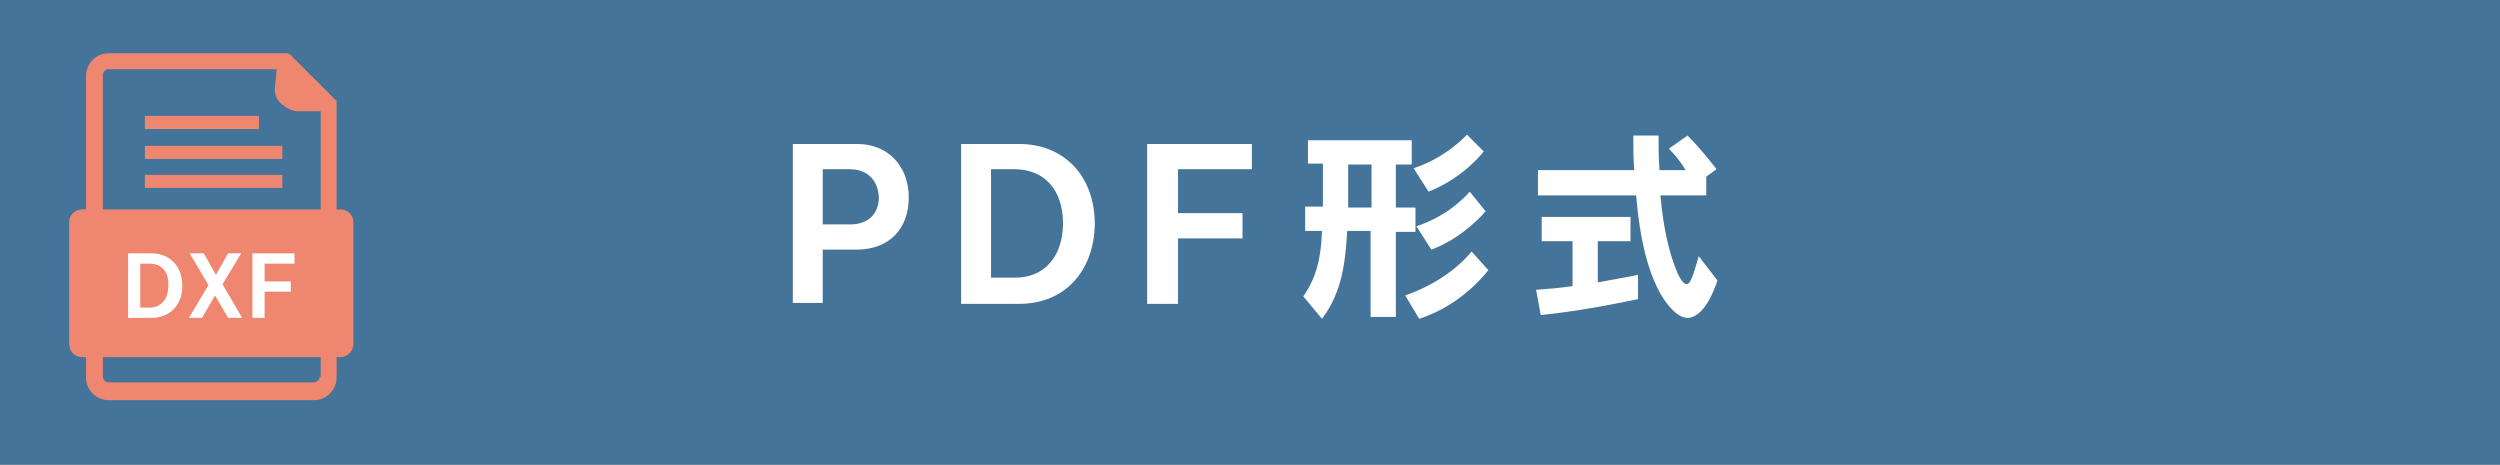 <?xml version="1.0" encoding="utf-8"?>
<!-- Generator: Adobe Illustrator 24.1.0, SVG Export Plug-In . SVG Version: 6.00 Build 0)  -->
<svg version="1.1" id="レイヤー_1" xmlns="http://www.w3.org/2000/svg" xmlns:xlink="http://www.w3.org/1999/xlink" x="0px"
	 y="0px" viewBox="0 0 267.4 49.7" style="enable-background:new 0 0 267.4 49.7;" xml:space="preserve">
<rect x="0" y="0" width="267.4" height="49.7" fill="#808080" stroke="none"/>
<style type="text/css">
	.st0{fill:#45749A;}
	.st1{fill:#FFFFFF;}
	.st2{fill:#F3DF2E;}
	.st3{fill:#11366E;}
	.st4{fill:#8ACCF0;}
	.st5{fill:#EF8770;}
	.st6{fill:#231815;}
</style>
<g>
	<rect x="-579.6" y="0" class="st0" width="269.9" height="49.7"/>
	<g>
		<path class="st1" d="M-491.9,32.5h-6.2V15.4h6.2c4.8,0,8.1,3.4,8.1,8.6C-484,29-487.1,32.5-491.9,32.5z M-492.4,18.1h-2.5v11.6
			h2.6c3.2,0,5.1-2.4,5.1-5.8C-487.2,20.3-489.3,18.1-492.4,18.1z"/>
		<path class="st1" d="M-463.5,32.5h-3.6l-2.1-10.3c-0.2-1.1-0.4-2.9-0.5-3.7h0c0,0.9-0.2,2.7-0.5,3.7l-2,10.3h-3.7l-3.8-17.1h3.2
			l2.1,10.3c0.2,1,0.3,2.5,0.3,3.5h0.1c0.1-1,0.2-2.5,0.4-3.4l2.1-10.4h3.5l2.3,10.4c0.2,0.8,0.3,2.3,0.4,3.4h0.1
			c0.1-1.1,0.2-2.6,0.3-3.4l2-10.4h3.1L-463.5,32.5z"/>
		<path class="st1" d="M-447.2,32.9c-5,0-8.3-3.3-8.3-9c0-5.5,3.3-8.9,7.9-8.9c3.3,0,5.5,1.4,6.5,3.4l-2,1.9
			c-0.8-1.5-2.2-2.5-4.2-2.5c-2.8,0-4.9,2.2-4.9,6.1c0,4.2,2.3,6.3,5,6.3c1.8,0,3-0.6,3.6-1.7v-2.9h-4.1v-2.7h7v6.8
			C-442,31.8-444.2,32.9-447.2,32.9z"/>
		<path class="st1" d="M-424.8,24.7v9.2h-2.7v-9.2h-2.5c-0.2,3.2-0.5,6.5-2.7,9.4l-2-2.4c1.4-2,1.9-4.1,2-7h-1.8v-2.6h1.9
			c0-0.3,0-4.6,0-4.6h-1.6V15h11.1v2.6h-1.7v4.6h2.1v2.6H-424.8z M-427.4,17.6h-2.5c0,0,0,4.2,0,4.6h2.5V17.6z M-422.3,34.1
			l-1.5-2.5c4.9-1.7,7.1-4.7,7.1-4.7l1.8,2C-414.9,28.8-417.4,32.5-422.3,34.1z M-421.3,20.5l-1.6-2.5c3.6-1.2,5.7-3.6,5.7-3.6
			l1.8,1.8C-415.4,16.2-417.5,19-421.3,20.5z M-421,26.7l-1.6-2.5c3.7-1.2,5.7-3.7,5.7-3.7l1.7,2.1C-415.2,22.6-417.5,25.4-421,26.7
			z"/>
		<path class="st1" d="M-409.3,33.7l-0.5-2.7c1.3-0.1,2.6-0.2,3.9-0.4v-4.8h-3.3v-2.6h9.5v2.6h-3.5v4.4c2.3-0.4,4.3-0.8,4.3-0.8V32
			C-399,32-404.3,33.2-409.3,33.7z M-393.6,34c-0.8,0-1.6-0.7-2.4-1.8c-1.8-2.6-2.7-6.6-3.1-11.3h-10.5v-2.7h10.3
			c-0.1-1.3-0.1-2.3-0.1-3.7h2.7c0,1.5,0,2.4,0.1,3.7h2.8c-0.4-0.7-1.1-1.6-1.8-2.3l2-1.4c1.6,1.6,3.1,3.6,3.1,3.6l-1.1,0.8v2h-4.9
			c0.3,3.6,1,6.3,1.7,8c0.4,1,0.8,1.5,1.1,1.5c0.4,0,0.7-0.9,1.3-3l2,2.6C-391.3,32.7-392.5,34-393.6,34z"/>
	</g>
	<g>
		<path class="st2" d="M-542.5,11.1c0-0.1,0-0.1,0-0.2c0,0,0,0,0,0c0,0,0-0.1,0-0.1c0,0,0,0,0,0c0,0,0-0.1-0.1-0.1c0,0,0,0,0,0
			c0,0-0.1-0.1-0.1-0.1l0,0l0,0l-4.6-4.6c0,0-0.1-0.1-0.1-0.1c0,0,0,0,0,0c0,0-0.1-0.1-0.1-0.1c0,0,0,0,0,0c-0.1,0-0.1,0-0.2-0.1
			c0,0,0,0,0,0c-0.1,0-0.1,0-0.2,0c0,0,0,0,0,0h-19c-1.3,0-2.4,1.1-2.4,2.4v32.3c0,1.3,1.1,2.4,2.4,2.4h22c1.3,0,2.4-1.1,2.4-2.4
			L-542.5,11.1C-542.5,11.1-542.5,11.1-542.5,11.1z M-544.3,40.3c0,0.3-0.3,0.6-0.6,0.6h-22c-0.3,0-0.6-0.3-0.6-0.6V8
			c0-0.3,0.3-0.6,0.6-0.6h18l-0.2,2c0,0.1,0,0.2,0,0.2c0,0.7,0.3,1.2,0.8,1.6c0.5,0.4,1.1,0.7,1.7,0.7c0,0,0,0,0,0h0h2.4V40.3z"/>
		<rect x="-563" y="12.4" class="st2" width="12.2" height="1.4"/>
		<rect x="-563" y="15.6" class="st2" width="14.7" height="1.4"/>
		<rect x="-563" y="18.7" class="st2" width="14.7" height="1.4"/>
		<path class="st2" d="M-542.1,38.2h-27.6c-0.8,0-1.4-0.6-1.4-1.4v-13c0-0.8,0.6-1.4,1.4-1.4h27.6c0.8,0,1.4,0.6,1.4,1.4v13
			C-540.7,37.5-541.3,38.2-542.1,38.2z"/>
		<g>
			<path class="st3" d="M-564,34h-2.5v-6.9h2.5c2,0,3.3,1.4,3.3,3.5C-560.8,32.6-562.1,34-564,34z M-564.2,28.2h-1v4.7h1
				c1.3,0,2-1,2-2.3C-562.1,29.1-563,28.2-564.2,28.2z"/>
			<path class="st3" d="M-553.6,34h-1.5l-0.8-4.1c-0.1-0.4-0.2-1.2-0.2-1.5h0c0,0.3-0.1,1.1-0.2,1.5l-0.8,4.1h-1.5l-1.5-6.9h1.3
				l0.9,4.2c0.1,0.4,0.1,1,0.1,1.4h0c0-0.4,0.1-1,0.2-1.4l0.9-4.2h1.4l0.9,4.2c0.1,0.3,0.1,0.9,0.2,1.4h0c0-0.5,0.1-1,0.1-1.4
				l0.8-4.2h1.3L-553.6,34z"/>
			<path class="st3" d="M-548.1,34.2c-2,0-3.3-1.3-3.3-3.6c0-2.2,1.3-3.6,3.2-3.6c1.3,0,2.2,0.6,2.6,1.4l-0.8,0.8
				c-0.3-0.6-0.9-1-1.7-1c-1.1,0-2,0.9-2,2.5c0,1.7,0.9,2.6,2,2.6c0.7,0,1.2-0.3,1.4-0.7v-1.2h-1.7v-1.1h2.8v2.8
				C-546,33.8-546.9,34.2-548.1,34.2z"/>
		</g>
	</g>
</g>
<g>
	<rect x="-292.4" y="0" class="st0" width="273.9" height="49.7"/>
	<g>
		<path class="st1" d="M-199.9,32.5h-6.2V15.4h6.2c4.8,0,8.1,3.4,8.1,8.6C-191.9,29-195,32.5-199.9,32.5z M-200.4,18.1h-2.5v11.6
			h2.6c3.2,0,5.1-2.4,5.1-5.8C-195.2,20.3-197.2,18.1-200.4,18.1z"/>
		<path class="st1" d="M-177.4,32.5l-3.5-6.1l-3.5,6.1h-3.5l5.2-8.7l-5-8.4h3.6l3.2,5.7l3.3-5.7h3.5l-5,8.2l5.3,8.9H-177.4z"/>
		<path class="st1" d="M-165.6,18.1v4.7h6.9v2.7h-6.9v7h-3.3V15.4h11.2v2.7H-165.6z"/>
		<path class="st1" d="M-142.3,24.7v9.2h-2.7v-9.2h-2.5c-0.2,3.2-0.5,6.5-2.7,9.4l-2-2.4c1.4-2,1.9-4.1,2-7h-1.8v-2.6h1.9
			c0-0.3,0-4.6,0-4.6h-1.6V15h11.1v2.6h-1.7v4.6h2.1v2.6H-142.3z M-145,17.6h-2.5c0,0,0,4.2,0,4.6h2.5V17.6z M-139.8,34.1l-1.5-2.5
			c4.9-1.7,7.1-4.7,7.1-4.7l1.8,2C-132.4,28.8-134.9,32.5-139.8,34.1z M-138.8,20.5l-1.6-2.5c3.6-1.2,5.7-3.6,5.7-3.6l1.8,1.8
			C-132.9,16.2-135.1,19-138.8,20.5z M-138.6,26.7l-1.6-2.5c3.7-1.2,5.7-3.7,5.7-3.7l1.7,2.1C-132.8,22.6-135.1,25.4-138.6,26.7z"/>
		<path class="st1" d="M-126.9,33.7l-0.5-2.7c1.3-0.1,2.6-0.2,3.9-0.4v-4.8h-3.3v-2.6h9.5v2.6h-3.5v4.4c2.3-0.4,4.3-0.8,4.3-0.8V32
			C-116.5,32-121.8,33.2-126.9,33.7z M-111.1,34c-0.8,0-1.6-0.7-2.4-1.8c-1.8-2.6-2.7-6.6-3.1-11.3h-10.5v-2.7h10.3
			c-0.1-1.3-0.1-2.3-0.1-3.7h2.7c0,1.5,0,2.4,0.1,3.7h2.8c-0.4-0.7-1.1-1.6-1.8-2.3l2-1.4c1.6,1.6,3.1,3.6,3.1,3.6l-1.1,0.8v2h-4.9
			c0.3,3.6,1,6.3,1.7,8c0.4,1,0.8,1.5,1.1,1.5c0.4,0,0.7-0.9,1.3-3l2,2.6C-108.9,32.7-110,34-111.1,34z"/>
	</g>
	<g>
		<path class="st4" d="M-255.2,11.1c0-0.1,0-0.1,0-0.2c0,0,0,0,0,0c0,0,0-0.1,0-0.1c0,0,0,0,0,0c0,0,0-0.1-0.1-0.1c0,0,0,0,0,0
			c0,0-0.1-0.1-0.1-0.1l0,0l0,0l-4.6-4.6c0,0-0.1-0.1-0.1-0.1c0,0,0,0,0,0c0,0-0.1-0.1-0.1-0.1c0,0,0,0,0,0c-0.1,0-0.1,0-0.2-0.1
			c0,0,0,0,0,0c-0.1,0-0.1,0-0.2,0c0,0,0,0,0,0h-19c-1.3,0-2.4,1.1-2.4,2.4v32.3c0,1.3,1.1,2.4,2.4,2.4h22c1.3,0,2.4-1.1,2.4-2.4
			L-255.2,11.1C-255.2,11.1-255.2,11.1-255.2,11.1z M-257.1,40.3c0,0.3-0.3,0.6-0.6,0.6h-22c-0.3,0-0.6-0.3-0.6-0.6V8
			c0-0.3,0.3-0.6,0.6-0.6h18l-0.2,2c0,0.1,0,0.2,0,0.2c0,0.7,0.3,1.2,0.8,1.6c0.5,0.4,1.1,0.7,1.7,0.7c0,0,0,0,0,0h0h2.4V40.3z"/>
		<rect x="-275.7" y="12.4" class="st4" width="12.2" height="1.4"/>
		<rect x="-275.7" y="15.6" class="st4" width="14.7" height="1.4"/>
		<rect x="-275.7" y="18.7" class="st4" width="14.7" height="1.4"/>
		<path class="st4" d="M-254.9,38.2h-27.6c-0.8,0-1.4-0.6-1.4-1.4v-13c0-0.8,0.6-1.4,1.4-1.4h27.6c0.8,0,1.4,0.6,1.4,1.4v13
			C-253.5,37.5-254.1,38.2-254.9,38.2z"/>
		<g>
			<path class="st3" d="M-275,34h-2.5v-6.9h2.5c2,0,3.3,1.4,3.3,3.5C-271.8,32.6-273.1,34-275,34z M-275.2,28.2h-1v4.7h1
				c1.3,0,2-1,2-2.3C-273.1,29.1-273.9,28.2-275.2,28.2z"/>
			<path class="st3" d="M-266.8,34l-1.4-2.5l-1.4,2.5h-1.4l2.1-3.5l-2-3.4h1.5l1.3,2.3l1.3-2.3h1.4l-2,3.3l2.1,3.6H-266.8z"/>
			<path class="st3" d="M-263,28.2v1.9h2.8v1.1h-2.8V34h-1.3v-6.9h4.5v1.1H-263z"/>
		</g>
	</g>
</g>
<g>
	<rect x="-1.1" y="0" class="st0" width="269.9" height="49.7"/>
	<g>
		<path class="st1" d="M91.6,26.7H88v5.7h-3.2V15.4h6.9c3.3,0,5.5,2.4,5.5,5.7C97.2,24.5,95.1,26.7,91.6,26.7z M90.9,18.1h-2.9V24h3
			c1.7,0,3-1,3-2.9C93.9,19.1,92.6,18.1,90.9,18.1z"/>
		<path class="st1" d="M109,32.5h-6.2V15.4h6.2c4.8,0,8.1,3.4,8.1,8.6C117,29,113.9,32.5,109,32.5z M108.5,18.1H106v11.6h2.6
			c3.2,0,5.1-2.4,5.1-5.8C113.7,20.3,111.7,18.1,108.5,18.1z"/>
		<path class="st1" d="M126,18.1v4.7h6.9v2.7H126v7h-3.3V15.4h11.2v2.7H126z"/>
		<path class="st1" d="M149.3,24.7v9.2h-2.7v-9.2h-2.5c-0.2,3.2-0.5,6.5-2.7,9.4l-2-2.4c1.4-2,1.9-4.1,2-7h-1.8v-2.6h1.9
			c0-0.3,0-4.6,0-4.6h-1.6V15H151v2.6h-1.7v4.6h2.1v2.6H149.3z M146.7,17.6h-2.5c0,0,0,4.2,0,4.6h2.5V17.6z M151.8,34.1l-1.5-2.5
			c4.9-1.7,7.1-4.7,7.1-4.7l1.8,2C159.2,28.8,156.7,32.5,151.8,34.1z M152.8,20.5l-1.6-2.5c3.6-1.2,5.7-3.6,5.7-3.6l1.8,1.8
			C158.7,16.2,156.6,19,152.8,20.5z M153.1,26.7l-1.6-2.5c3.7-1.2,5.7-3.7,5.7-3.7l1.7,2.1C158.9,22.6,156.6,25.4,153.1,26.7z"/>
		<path class="st1" d="M164.8,33.7l-0.5-2.7c1.3-0.1,2.6-0.2,3.9-0.4v-4.8h-3.3v-2.6h9.5v2.6h-3.5v4.4c2.3-0.4,4.3-0.8,4.3-0.8V32
			C175.1,32,169.8,33.2,164.8,33.7z M180.5,34c-0.8,0-1.6-0.7-2.4-1.8c-1.8-2.6-2.7-6.6-3.1-11.3h-10.5v-2.7h10.3
			c-0.1-1.3-0.1-2.3-0.1-3.7h2.7c0,1.5,0,2.4,0.1,3.7h2.8c-0.4-0.7-1.1-1.6-1.8-2.3l2-1.4c1.6,1.6,3.1,3.6,3.1,3.6l-1.1,0.8v2h-4.9
			c0.3,3.6,1,6.3,1.7,8c0.4,1,0.8,1.5,1.1,1.5c0.4,0,0.7-0.9,1.3-3l2,2.6C182.8,32.7,181.6,34,180.5,34z"/>
	</g>
	<g>
		<path class="st5" d="M36,11.1c0-0.1,0-0.1,0-0.2c0,0,0,0,0,0c0,0,0-0.1,0-0.1c0,0,0,0,0,0c0,0,0-0.1-0.1-0.1c0,0,0,0,0,0
			c0,0-0.1-0.1-0.1-0.1l0,0l0,0l-4.6-4.6c0,0-0.1-0.1-0.1-0.1c0,0,0,0,0,0c0,0-0.1-0.1-0.1-0.1c0,0,0,0,0,0c-0.1,0-0.1,0-0.2-0.1
			c0,0,0,0,0,0c-0.1,0-0.1,0-0.2,0c0,0,0,0,0,0h-19c-1.3,0-2.4,1.1-2.4,2.4v32.3c0,1.3,1.1,2.4,2.4,2.4h22c1.3,0,2.4-1.1,2.4-2.4
			L36,11.1C36,11.1,36,11.1,36,11.1z M34.2,40.3c0,0.3-0.3,0.6-0.6,0.6h-22c-0.3,0-0.6-0.3-0.6-0.6V8c0-0.3,0.3-0.6,0.6-0.6h18
			l-0.2,2c0,0.1,0,0.2,0,0.2c0,0.7,0.3,1.2,0.8,1.6c0.5,0.4,1.1,0.7,1.7,0.7c0,0,0,0,0,0h0h2.4V40.3z"/>
		<rect x="15.5" y="12.4" class="st5" width="12.2" height="1.4"/>
		<rect x="15.5" y="15.6" class="st5" width="14.7" height="1.4"/>
		<rect x="15.5" y="18.7" class="st5" width="14.7" height="1.4"/>
		<path class="st5" d="M36.4,38.2H8.8c-0.8,0-1.4-0.6-1.4-1.4v-13c0-0.8,0.6-1.4,1.4-1.4h27.6c0.8,0,1.4,0.6,1.4,1.4v13
			C37.8,37.5,37.2,38.2,36.4,38.2z"/>
		<g>
			<path class="st1" d="M16.2,34h-2.5v-6.9h2.5c2,0,3.3,1.4,3.3,3.5C19.5,32.6,18.2,34,16.2,34z M16,28.2h-1v4.7h1c1.3,0,2-1,2-2.3
				C18.1,29.1,17.3,28.2,16,28.2z"/>
			<path class="st1" d="M24.4,34L23,31.6L21.6,34h-1.4l2.1-3.5l-2-3.4h1.5l1.3,2.3l1.3-2.3h1.4l-2,3.3l2.1,3.6H24.4z"/>
			<path class="st1" d="M28.3,28.2v1.9h2.8v1.1h-2.8V34H27v-6.9h4.5v1.1H28.3z"/>
		</g>
	</g>
</g>
<g>
	<path class="st6" d="M-796.7,36.2v-1.4h-15.2v1.4h-2.4V15.1h20v21.2H-796.7z M-796.7,17.2h-15.2v15.5h15.2V17.2z M-798.4,31.7
		c0,0-2.1-1.7-5.2-3.5c-1.6,1.5-3.5,3-6,4.1l-1.5-2c2.1-0.9,3.9-2,5.3-3.2c-1.6-0.9-3.5-1.7-5.2-2.4l1.4-1.9
		c1.8,0.8,3.7,1.8,5.3,2.7c3.2-3.5,4.2-7.1,4.2-7.1l2.1,1c0,0-1.1,3.5-4.3,7.2c2.9,1.6,5,3,5,3L-798.4,31.7z M-808.6,22.8
		c0,0-0.7-1.7-1.8-3.5l2-0.9c1.1,1.8,1.8,3.5,1.8,3.5L-808.6,22.8z M-804.4,22.1c0,0-0.7-2.3-1.8-3.6l2.1-0.9
		c1.1,1.8,1.8,3.6,1.8,3.6L-804.4,22.1z"/>
	<path class="st6" d="M-778.1,17c-0.4,1.3-1,2.7-1,2.7h9.1v16.5h-2.4v-0.9H-787v0.9h-2.4V19.7h7.5c0,0,0.6-1.4,1-2.7h-9.7v-2.1h21.7
		V17H-778.1z M-784.1,21.8h-2.8v11.3h2.8V21.8z M-777.7,21.8h-4.1v2.4h4.1V21.8z M-777.7,25.9h-4.1v2.6h4.1V25.9z M-777.7,30.3h-4.1
		v2.8h4.1V30.3z M-772.4,21.8h-2.8v11.3h2.8V21.8z"/>
	<path class="st6" d="M-762.9,36l-2-2.3c4.7-1.1,8.5-2.9,11.3-5.5c-1.4-1.2-3.3-2.6-5-3.5l1.7-1.7c1.7,0.9,3.6,2,5.2,3.2
		c1.4-1.7,2.5-3.8,3.3-6.1c-2,0-5.6,0-8.8,0c-1.5,2-3.3,3.9-5.8,5.9l-2.2-1.8c4.6-3.1,6.9-6.5,8.3-9.8l2.8,0.7
		c-0.5,0.9-1,1.8-1.5,2.7c0.8,0,1.7,0,2.6,0c2.2,0,4.5,0,6.7-0.1l1.3,1.3C-748.7,28.8-753.1,32.9-762.9,36z M-746.6,17.1
		c-0.7-0.9-1.6-1.8-2.5-2.5l1.4-1.1c0.9,0.8,1.8,1.6,2.5,2.5L-746.6,17.1z M-743.7,16.2c-0.7-0.8-1.6-1.7-2.5-2.5l1.3-1.1
		c0.9,0.7,1.8,1.6,2.5,2.4L-743.7,16.2z"/>
	<path class="st6" d="M-734.5,35.5l-1.9-2.5c8-0.9,12.1-5.4,12.6-12.2c-1,0-2.7,0-4.7,0c-3,0-6.4,0-8.5,0c0,0.6-0.1,1.6-0.1,2.6
		s0,2.2,0,3.2l-2.7,0c0-1.2,0.1-2.9,0.1-4.6c0-1.4,0-2.7-0.1-3.8c1.7,0.1,4.9,0.1,8.1,0.1c0-0.6,0-1.2,0-1.8c0-0.8,0-1.7,0-2.5
		l2.8,0c-0.1,0.9-0.1,1.8-0.1,2.7c0,0.5,0,1.1,0,1.7c2.7,0,5.1,0,6.1-0.1l1.9,1.3C-721.8,27.4-724.4,33.3-734.5,35.5z"/>
	<path class="st6" d="M-713.6,34.9l-1.2-2.9c9.1-0.6,15.2-6.4,18.2-12.6l2.2,1.8C-698.5,28.5-703.8,33.1-713.6,34.9z M-708.8,21.4
		c-1.4-1.3-3.9-3.1-5.7-4.1l2-1.9c1.8,1,3.9,2.3,5.7,3.7L-708.8,21.4z"/>
	<path class="st6" d="M-675,34.4c0-0.3,0-0.7,0-1.1c-2.9,0-8.6,0-12.2,0c0,0.4,0,0.8,0,1.2l-2.7,0c0-4,0.1-8.9,0.1-12.9
		c0-2.1,0-3.9,0-5.2c2,0.1,5,0.1,8,0.1c3.6,0,7.2,0,9.4-0.1c0,2-0.1,5-0.1,8.3c0,3.2,0,6.7,0.1,9.6H-675z M-675,28.9
		c0-4,0-7.7,0-9.9c-2.5,0-9.9,0-12.2,0c0,1.1,0,2.5,0,4.1c0,2.3,0,5,0,7.9c2,0,4.7,0,7.3,0c1.9,0,3.6,0,4.9,0
		C-675,30.3-675,29.6-675,28.9z"/>
	<path class="st6" d="M-666.7,26.3v-2.7c1.7,0,5.6,0.1,9.6,0.1c4.6,0,9.2,0,10.9-0.1v2.7C-650.5,26.1-662.2,26.1-666.7,26.3z"/>
	<path class="st6" d="M-624.2,28c-2.7-2-5.8-3.6-8.8-5.1c0,1.1,0,2.2,0,3.3c0,3.6,0,7.2,0.1,9.8l-2.9,0c0.1-4,0.2-10.6,0.2-16
		c0-2.2,0-4.3,0-5.9l2.8,0c0,2-0.1,4.9-0.1,8.1l1.4-1.5c2.8,1.2,6.5,3.1,9,4.8L-624.2,28z M-625.8,19.8c-0.7-0.8-1.6-1.8-2.5-2.5
		l1.3-1.1c0.9,0.7,1.8,1.6,2.5,2.4L-625.8,19.8z M-623.5,18.2c-0.7-0.9-1.6-1.7-2.5-2.5l1.3-1.1c0.9,0.7,1.8,1.6,2.5,2.4
		L-623.5,18.2z"/>
</g>
</svg>
